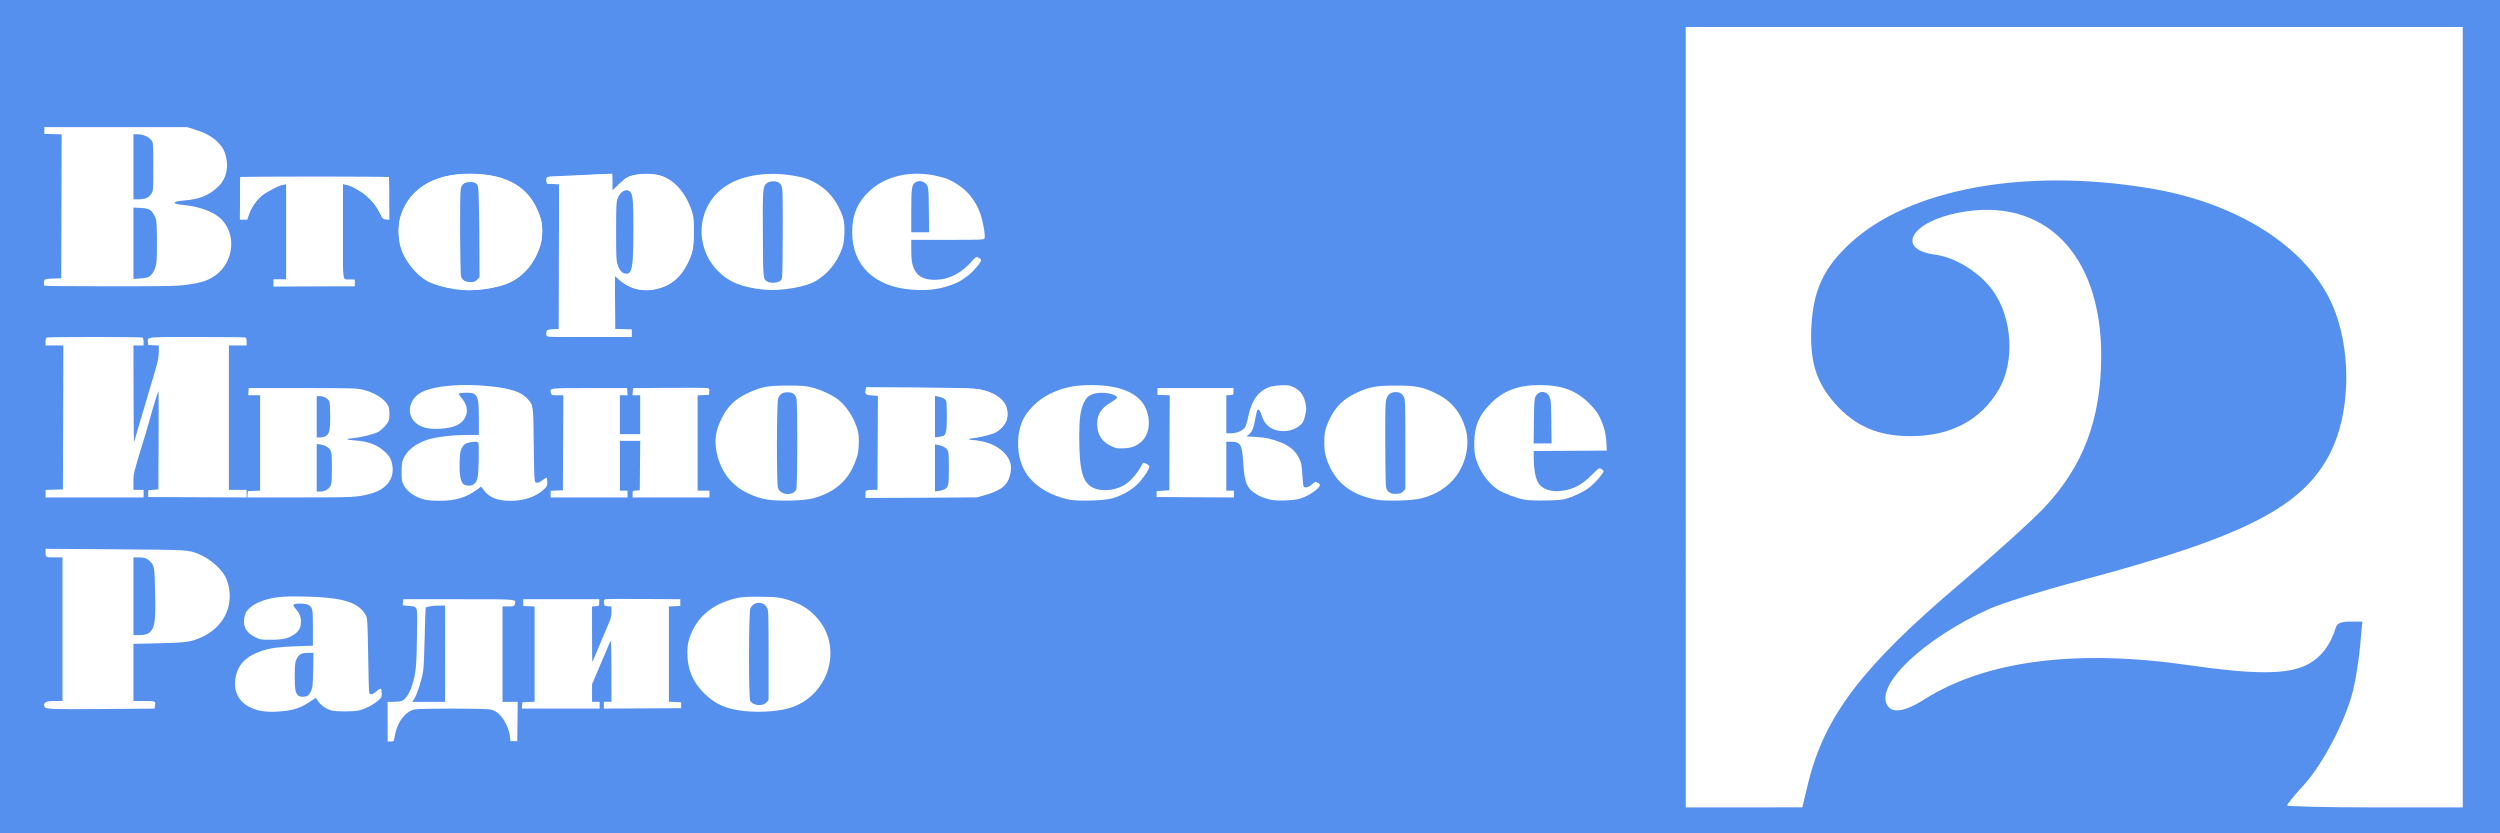 <?xml version="1.0" encoding="UTF-8" standalone="no"?>
<!-- Created with Inkscape (http://www.inkscape.org/) -->

<svg
   width="500"
   height="166.667"
   viewBox="0 0 132.292 44.097"
   version="1.1"
   id="svg5"
   inkscape:version="1.1 (c68e22c387, 2021-05-23)"
   sodipodi:docname="ВИР 2000.svg"
   xmlns:inkscape="http://www.inkscape.org/namespaces/inkscape"
   xmlns:sodipodi="http://sodipodi.sourceforge.net/DTD/sodipodi-0.dtd"
   xmlns="http://www.w3.org/2000/svg"
   xmlns:svg="http://www.w3.org/2000/svg">
  <sodipodi:namedview
     id="namedview7"
     pagecolor="#ffffff"
     bordercolor="#666666"
     borderopacity="1.0"
     inkscape:pageshadow="2"
     inkscape:pageopacity="0.0"
     inkscape:pagecheckerboard="0"
     inkscape:document-units="mm"
     showgrid="false"
     units="px"
     inkscape:zoom="0.74118967"
     inkscape:cx="-24.285282"
     inkscape:cy="-45.197608"
     inkscape:window-width="1920"
     inkscape:window-height="1017"
     inkscape:window-x="-8"
     inkscape:window-y="-8"
     inkscape:window-maximized="1"
     inkscape:current-layer="layer1" />
  <defs
     id="defs2" />
  <g
     inkscape:label="Слой 1"
     inkscape:groupmode="layer"
     id="layer1">
    <rect
       style="fill:#5690ee;fill-opacity:1;stroke-width:1.052;stroke-linecap:square"
       id="rect858"
       width="132.292"
       height="44.097"
       x="0"
       y="0" />
    <path
       style="fill:#ffffff;fill-opacity:1;stroke-width:10.119;stroke-linecap:square"
       d="M 336.621,83.312 V 5.397 h 77.578 77.578 V 83.312 161.227 h -17.539 c -9.647,0 -17.539,-0.185 -17.539,-0.411 0,-0.226 1.512,-2.066 3.36,-4.088 3.761,-4.115 8.258,-12.707 9.764,-18.657 0.547,-2.162 1.199,-6.184 1.449,-8.938 l 0.454,-5.008 h -2.475 c -1.775,0 -2.574,0.334 -2.824,1.181 -1.022,3.464 -2.986,6.012 -5.719,7.42 -3.85,1.983 -10.415,2.012 -23.591,0.103 -22.55,-3.267 -40.637,-0.92 -52.911,6.863 -3.742,2.373 -6.263,2.8 -7.282,1.233 -2.647,-4.068 7.234,-13.449 20.417,-19.384 2.408,-1.084 10.298,-3.542 17.533,-5.462 33.447,-8.877 45.173,-14.884 50.585,-25.914 3.673,-7.486 4.089,-18.732 1.014,-27.447 -4.4,-12.47 -18.737,-22.107 -37.433,-25.16 -24.88,-4.063 -47.688,0.132 -59.503,10.944 -5.308,4.857 -7.447,9.398 -7.825,16.613 -0.364,6.936 0.911,11.157 4.652,15.407 3.996,4.54 8.658,6.575 15.059,6.575 8.099,0 14.077,-3.146 17.708,-9.319 3.259,-5.54 2.718,-14.356 -1.214,-19.784 -2.609,-3.601 -7.439,-6.605 -11.485,-7.141 -7.96,-1.056 -4.911,-6.517 4.683,-8.387 17.051,-3.324 28.508,8.217 28.469,28.676 -0.024,12.482 -3.589,21.965 -11.352,30.194 -2.469,2.618 -9.999,9.423 -16.732,15.124 -19.662,16.646 -27.226,26.592 -30.477,40.077 l -1.128,4.68 -11.637,0.005 -11.637,0.005 z"
       id="path5905"
       transform="scale(0.265)" />
    <path
       style="fill:#ffffff;fill-opacity:1;stroke-width:5.059;stroke-linecap:square"
       d="m 8.9,141.179 c -0.332,-0.866 0.202,-1.201 1.914,-1.201 h 1.667 V 125.643 111.308 h -1.686 c -1.583,0 -1.686,-0.053 -1.686,-0.86 v -0.86 l 14.251,0.102 c 13.972,0.1 14.288,0.117 16.174,0.878 2.637,1.064 5.123,3.359 5.804,5.357 1.67,4.902 -0.642,9.586 -5.721,11.592 -1.746,0.689 -2.718,0.809 -7.488,0.922 l -5.481,0.129 v 5.705 5.705 h 2.216 c 2.105,0 2.21,0.038 2.108,0.759 l -0.108,0.759 -10.887,0.089 c -9.31,0.076 -10.914,0.017 -11.076,-0.405 z M 30,126.167 c 0.935,-0.935 1.096,-2.26 0.972,-8.023 -0.104,-4.857 -0.148,-5.14 -0.927,-5.968 -0.602,-0.64 -1.158,-0.869 -2.108,-0.869 h -1.29 v 7.758 7.758 h 1.349 c 0.887,0 1.574,-0.225 2.005,-0.656 z"
       id="path5944"
       transform="scale(0.265)" />
    <path
       style="fill:#ffffff;fill-opacity:1;stroke-width:2.53;stroke-linecap:square"
       d="m 9.107,98.581 v -0.753 l 1.729,-0.048 1.729,-0.048 0.043,-14.377 0.043,-14.377 H 10.879 9.107 v -0.741 c 0,-0.52 0.08,-0.771 0.267,-0.843 0.348,-0.134 18.681,-0.134 19.03,0 0.187,0.072 0.267,0.323 0.267,0.843 v 0.741 h -1.012 -1.012 l 0.02,9.824 c 0.011,5.403 0.057,9.672 0.102,9.486 0.045,-0.186 0.456,-1.59 0.913,-3.12 0.852,-2.854 1.883,-6.34 3.25,-10.981 0.622,-2.112 0.775,-2.886 0.775,-3.913 v -1.28 l -1.054,-0.05 -1.054,-0.05 -0.054,-0.559 c -0.105,-1.096 -0.599,-1.043 9.758,-1.043 5.175,0 9.53,0.046 9.677,0.102 0.187,0.072 0.267,0.323 0.267,0.843 v 0.741 h -1.771 -1.771 v 14.419 14.419 h 1.771 1.771 v 0.76 0.76 l -9.824,-0.044 -9.824,-0.044 v -0.675 -0.675 l 1.012,-0.084 1.012,-0.084 0.044,-9.853 c 0.024,-5.419 0.009,-9.818 -0.034,-9.775 -0.103,0.103 -1.247,3.81 -1.62,5.248 -0.162,0.624 -0.601,2.142 -0.976,3.373 -2.499,8.203 -2.389,7.765 -2.389,9.484 v 1.609 h 1.012 1.012 v 0.759 0.759 H 18.889 9.107 Z"
       id="path6022"
       transform="scale(0.265)" />
    <path
       style="fill:#ffffff;fill-opacity:1;stroke-width:2.53;stroke-linecap:square"
       d="M 8.882,57.059 C 8.73,56.907 8.744,56.123 8.904,55.871 8.987,55.742 9.614,55.65 10.631,55.618 l 1.596,-0.049 0.043,-14.371 0.043,-14.371 -1.73,-0.048 -1.73,-0.048 v -0.675 -0.675 l 14.251,0.001 14.251,0.001 1.484,0.464 c 1.993,0.623 3.362,1.338 4.379,2.287 1.129,1.053 1.595,1.829 1.915,3.192 0.536,2.28 -0.017,4.456 -1.493,5.879 -1.836,1.77 -3.657,2.539 -6.664,2.812 -1.706,0.155 -2.066,0.235 -2.066,0.458 0,0.221 0.365,0.311 1.982,0.487 3.394,0.371 6.187,1.512 7.572,3.094 2.994,3.42 1.933,9.075 -2.133,11.375 -1.351,0.764 -2.328,1.046 -4.885,1.409 -2.093,0.297 -3.37,0.324 -15.367,0.327 -7.196,0.002 -13.135,-0.048 -13.197,-0.11 z M 29.773,55.244 c 0.714,-0.468 1.262,-1.489 1.451,-2.706 0.099,-0.638 0.151,-2.775 0.119,-4.876 -0.056,-3.603 -0.074,-3.769 -0.481,-4.56 -0.639,-1.241 -1.08,-1.492 -2.778,-1.582 l -1.437,-0.075 v 7.128 7.128 l 1.355,-0.093 c 0.823,-0.056 1.519,-0.2 1.771,-0.365 z M 29.339,39.505 c 0.321,-0.162 0.739,-0.56 0.928,-0.885 0.323,-0.556 0.343,-0.87 0.343,-5.342 0,-4.53 -0.016,-4.774 -0.347,-5.228 -0.52,-0.714 -1.67,-1.235 -2.724,-1.235 h -0.892 v 6.493 6.493 l 1.054,-2.7e-4 c 0.668,-1.65e-4 1.268,-0.108 1.639,-0.295 z"
       id="path6061"
       transform="scale(0.265)" />
    <path
       style="fill:#ffffff;fill-opacity:1;stroke-width:2.53;stroke-linecap:square"
       d="m 54.642,56.499 v -0.676 h 1.265 1.265 v -9.55 -9.55 l -0.711,0.114 c -0.9,0.144 -3.18,1.278 -4.125,2.053 -1.125,0.922 -2.228,2.476 -2.654,3.74 l -0.383,1.136 H 48.639 47.98 l -0.045,-4.12 c -0.035,-3.184 0.003,-4.151 0.169,-4.256 0.28,-0.177 29.156,-0.177 29.435,0 0.165,0.105 0.204,1.072 0.169,4.256 l -0.045,4.12 H 77.09 c -0.336,0 -0.628,-0.104 -0.707,-0.253 -0.074,-0.139 -0.386,-0.784 -0.693,-1.433 -1.076,-2.275 -4.331,-4.895 -6.516,-5.244 l -0.704,-0.113 v 9.542 9.542 l 1.138,0.05 1.138,0.05 v 0.59 0.59 l -8.053,0.044 -8.053,0.044 z"
       id="path6100"
       transform="scale(0.265)" />
    <path
       style="fill:#ffffff;fill-opacity:1;stroke-width:2.53;stroke-linecap:square"
       d="m 92.841,57.91 c -2.896,-0.352 -3.738,-0.497 -4.971,-0.853 -0.786,-0.227 -1.869,-0.647 -2.406,-0.933 -2.202,-1.173 -4.404,-3.815 -5.264,-6.314 -0.606,-1.76 -0.766,-4.369 -0.366,-5.962 0.812,-3.237 3.055,-6.033 6.007,-7.489 2.283,-1.126 4.795,-1.632 8.095,-1.631 6.491,0.003 10.904,2.234 13.045,6.597 0.946,1.928 1.29,3.211 1.29,4.808 0,4.716 -3.432,9.45 -7.814,10.779 -2.234,0.678 -6.094,1.183 -7.617,0.998 z m 2.562,-1.991 0.389,-0.453 v -8.85 c 0,-9.518 -0.019,-9.748 -0.867,-10.201 -0.544,-0.291 -1.762,-0.24 -2.274,0.095 -0.894,0.585 -0.907,0.731 -0.907,9.868 0,9.33 -0.002,9.313 1.032,9.84 0.851,0.434 2.12,0.289 2.626,-0.299 z"
       id="path6139"
       transform="scale(0.265)" />
    <path
       style="fill:#ffffff;fill-opacity:1;stroke-width:2.53;stroke-linecap:square"
       d="m 84.703,99.748 c -1.906,-0.513 -3.431,-1.586 -4.091,-2.879 -0.375,-0.735 -0.419,-1.023 -0.411,-2.679 0.008,-1.51 0.075,-1.996 0.361,-2.614 0.784,-1.693 2.442,-2.992 4.841,-3.791 1.573,-0.524 5.028,-0.931 7.907,-0.931 h 2.312 l -0.004,-3.162 c -0.004,-3.564 -0.126,-4.347 -0.755,-4.891 -0.376,-0.324 -0.633,-0.379 -1.77,-0.379 -0.731,0 -1.378,0.078 -1.437,0.174 -0.059,0.096 0.136,0.451 0.434,0.79 1.1,1.253 1.411,2.522 0.91,3.719 -0.664,1.59 -2.185,2.332 -5.152,2.515 -2.467,0.152 -4.129,-0.341 -5.179,-1.536 -1.564,-1.781 -0.829,-4.55 1.532,-5.771 2.546,-1.317 8.212,-1.791 13.866,-1.161 3.998,0.446 6.057,1.141 7.226,2.441 1.231,1.368 1.197,1.124 1.291,9.249 0.072,6.244 0.121,7.323 0.337,7.459 0.342,0.214 0.807,0.058 1.54,-0.517 0.337,-0.264 0.659,-0.434 0.717,-0.376 0.057,0.057 0.104,0.461 0.104,0.898 0,0.719 -0.068,0.856 -0.726,1.463 -1.557,1.436 -3.934,2.241 -6.615,2.241 -2.624,0 -4.266,-0.666 -5.373,-2.178 l -0.487,-0.665 -0.862,0.63 c -2.152,1.573 -4.352,2.218 -7.509,2.202 -1.264,-0.007 -2.482,-0.108 -3.009,-0.249 z m 9.848,-3.022 c 0.81,-0.567 0.965,-1.294 1.041,-4.868 0.046,-2.19 0.01,-3.405 -0.105,-3.52 -0.311,-0.311 -2.353,0.006 -2.752,0.428 -0.733,0.776 -0.883,1.311 -0.956,3.401 -0.082,2.359 0.145,3.859 0.669,4.416 0.433,0.461 1.542,0.536 2.103,0.143 z"
       id="path6178"
       transform="scale(0.265)" />
    <path
       style="fill:#ffffff;fill-opacity:1;stroke-width:2.53;stroke-linecap:square"
       d="m 49.446,98.701 0.052,-0.632 1.223,-0.05 1.223,-0.05 v -9.521 -9.521 h -1.19 -1.19 l 0.052,-0.717 0.052,-0.717 h 10.709 c 9.865,0 10.815,0.025 12.058,0.315 2.432,0.568 4.621,2.012 5.148,3.395 0.248,0.651 0.248,2.217 -1.68e-4,2.867 -0.224,0.586 -1.207,1.648 -1.956,2.114 -0.732,0.455 -3.458,1.153 -5.005,1.283 -0.719,0.06 -1.307,0.167 -1.307,0.238 0,0.071 0.664,0.176 1.476,0.233 2.82,0.199 4.669,0.915 6.188,2.398 0.696,0.68 0.989,1.119 1.184,1.776 0.932,3.139 -0.701,5.574 -4.379,6.529 -2.492,0.647 -3.337,0.689 -13.966,0.69 l -10.424,0.001 z m 15.836,-0.933 c 0.925,-0.624 0.992,-0.907 0.995,-4.228 0.002,-2.396 -0.052,-3.125 -0.264,-3.571 -0.295,-0.622 -1.094,-1.081 -2.119,-1.218 l -0.651,-0.087 v 4.744 4.744 h 0.734 c 0.485,0 0.928,-0.131 1.305,-0.385 z m -0.352,-10.625 c 0.827,-0.413 1.011,-1.133 1.012,-3.947 1.44e-4,-1.408 -0.074,-2.756 -0.164,-2.993 -0.22,-0.58 -1.124,-1.106 -1.901,-1.107 l -0.632,-6.31e-4 v 4.132 4.132 l 0.632,-0.003 c 0.348,-0.001 0.822,-0.097 1.054,-0.213 z"
       id="path6217"
       transform="scale(0.265)" />
    <path
       style="fill:#ffffff;fill-opacity:1;stroke-width:2.53;stroke-linecap:square"
       d="m 52.314,141.989 c -0.584,-0.076 -1.592,-0.382 -2.24,-0.68 -2.438,-1.124 -3.524,-3.295 -3.024,-6.044 0.474,-2.605 2.103,-4.254 5.23,-5.297 1.743,-0.581 3.437,-0.803 7.083,-0.929 l 3.12,-0.108 v -3.542 c 0,-3.782 -0.05,-4.049 -0.857,-4.578 -0.493,-0.323 -2.673,-0.392 -2.971,-0.093 -0.134,0.134 -0.04,0.35 0.343,0.786 0.82,0.934 1.094,1.595 1.095,2.641 0.001,1.153 -0.387,1.895 -1.328,2.537 -1.192,0.813 -2.298,1.068 -4.634,1.068 -2.055,0 -2.142,-0.015 -3.262,-0.566 -1.89,-0.931 -2.539,-2.418 -1.935,-4.434 0.302,-1.009 1.498,-2.016 3.152,-2.653 2.236,-0.862 4.178,-1.078 8.794,-0.975 6.681,0.148 9.813,0.907 11.513,2.789 0.334,0.37 0.703,0.962 0.821,1.316 0.152,0.459 0.24,2.701 0.306,7.812 0.051,3.942 0.154,7.262 0.229,7.378 0.24,0.371 0.772,0.228 1.459,-0.393 0.368,-0.332 0.747,-0.555 0.844,-0.496 0.096,0.059 0.175,0.477 0.175,0.928 0,0.77 -0.049,0.862 -0.801,1.505 -0.976,0.834 -2.53,1.62 -3.763,1.902 -1.179,0.269 -4.574,0.258 -5.548,-0.018 -0.996,-0.283 -2.027,-1.01 -2.596,-1.832 l -0.463,-0.667 -1.229,0.818 c -1.675,1.115 -3.087,1.615 -5.165,1.828 -1.928,0.198 -2.802,0.197 -4.351,-0.004 z m 9.1,-3.038 c 0.188,-0.101 0.503,-0.537 0.7,-0.97 0.319,-0.7 0.365,-1.164 0.423,-4.202 l 0.065,-3.415 h -1.04 c -1.449,0 -1.923,0.289 -2.454,1.496 -0.185,0.422 -0.25,1.237 -0.25,3.151 0,2.565 0.114,3.258 0.628,3.827 0.305,0.337 1.391,0.4 1.929,0.112 z"
       id="path6256"
       transform="scale(0.265)" />
    <path
       style="fill:#ffffff;fill-opacity:1;stroke-width:2.53;stroke-linecap:square"
       d="m 77.409,144.11 v -3.963 h 1.155 c 0.635,0 1.389,-0.081 1.674,-0.181 0.696,-0.243 1.606,-1.616 2.054,-3.1 0.762,-2.522 0.89,-3.799 0.975,-9.731 0.094,-6.536 0.259,-5.945 -1.712,-6.147 l -1.13,-0.116 0.051,-0.608 0.051,-0.608 h 11.028 c 12.105,0 11.515,-0.052 11.255,0.986 -0.108,0.431 -0.156,0.448 -1.29,0.448 h -1.177 v 9.529 9.529 h 1.521 1.521 l -0.045,3.921 -0.045,3.921 h -0.675 -0.675 l -0.11,-0.903 c -0.138,-1.131 -0.547,-2.227 -1.237,-3.314 -0.772,-1.216 -1.592,-1.873 -2.611,-2.091 -1.104,-0.237 -13.944,-0.252 -15.178,-0.018 -1.784,0.338 -3.437,2.442 -3.909,4.976 -0.104,0.557 -0.214,1.107 -0.245,1.223 -0.032,0.118 -0.319,0.211 -0.653,0.211 h -0.596 z m 11.468,-13.576 v -9.613 l -1.223,0.004 c -1.202,0.004 -2.405,0.195 -2.627,0.417 -0.062,0.062 -0.161,2.63 -0.219,5.707 -0.058,3.077 -0.197,6.201 -0.309,6.943 -0.256,1.7 -1.229,4.741 -1.774,5.544 l -0.415,0.611 h 3.284 3.284 z"
       id="path6295"
       transform="scale(0.265)" />
    <path
       style="fill:#ffffff;fill-opacity:1;stroke-width:2.53;stroke-linecap:square"
       d="m 104.256,140.863 0.052,-0.632 1.223,-0.05 1.223,-0.05 v -9.514 -9.514 l -1.138,-0.05 -1.138,-0.05 v -0.675 -0.675 h 7.589 7.589 v 0.675 c 0,0.673 -0.002,0.675 -0.717,0.726 l -0.717,0.052 v 5.584 c 0,3.071 0.029,5.552 0.064,5.514 0.035,-0.039 0.681,-1.564 1.435,-3.39 0.754,-1.826 1.598,-3.825 1.876,-4.443 0.389,-0.866 0.504,-1.368 0.504,-2.194 v -1.071 l -0.717,-0.052 c -0.694,-0.05 -0.718,-0.071 -0.769,-0.679 -0.044,-0.536 0.004,-0.64 0.337,-0.721 0.214,-0.052 3.653,-0.074 7.641,-0.048 l 7.252,0.047 v 0.675 0.675 l -1.138,0.05 -1.138,0.05 v 9.514 9.514 l 1.223,0.05 1.223,0.05 v 0.59 0.59 l -7.716,0.044 -7.716,0.044 v -0.676 -0.676 h 0.759 0.759 l -0.011,-6.282 c -0.009,-4.691 -0.058,-6.175 -0.195,-5.861 -0.251,0.575 -1.411,3.297 -2.647,6.213 l -1.025,2.418 v 1.756 1.756 h 0.759 0.759 v 0.675 0.675 h -7.768 -7.768 z"
       id="path6334"
       transform="scale(0.265)" />
    <path
       style="fill:#ffffff;fill-opacity:1;stroke-width:2.53;stroke-linecap:square"
       d="m 148.663,141.987 c -3.59,-0.367 -5.842,-1.355 -8.028,-3.523 -2.317,-2.297 -3.362,-4.781 -3.373,-8.015 -0.005,-1.339 0.08,-1.957 0.411,-2.998 1.31,-4.122 4.505,-6.86 9.322,-7.989 1.069,-0.251 1.994,-0.31 4.704,-0.304 3.632,0.008 4.621,0.17 7.162,1.169 3.282,1.291 5.905,4.282 6.678,7.612 1.377,5.937 -2.342,12.04 -8.257,13.553 -2.341,0.599 -5.715,0.793 -8.618,0.496 z m 4.417,-1.744 0.389,-0.453 -6.3e-4,-8.971 c -6.1e-4,-8.586 -0.015,-8.994 -0.328,-9.508 -0.401,-0.657 -0.88,-0.93 -1.635,-0.93 -0.75,0 -1.379,0.427 -1.676,1.138 -0.326,0.781 -0.356,17.681 -0.032,18.391 0.456,1.001 2.528,1.211 3.283,0.333 z"
       id="path6373"
       transform="scale(0.265)" />
    <path
       style="fill:#ffffff;fill-opacity:1;stroke-width:2.53;stroke-linecap:square"
       d="m 109.958,98.666 v -0.667 l 1.223,-0.05 1.223,-0.05 0.044,-9.486 0.044,-9.486 h -1.179 c -1.135,0 -1.183,-0.017 -1.291,-0.448 -0.255,-1.016 -0.494,-0.986 7.713,-0.986 h 7.486 l 0.052,0.717 0.052,0.717 h -0.769 -0.769 v 3.879 3.879 h 2.024 2.024 v -3.879 -3.879 h -0.769 -0.769 l 0.052,-0.717 0.052,-0.717 7.252,-0.047 c 3.989,-0.026 7.427,-0.004 7.641,0.048 0.333,0.081 0.382,0.185 0.337,0.721 l -0.052,0.627 -1.138,0.05 -1.138,0.05 v 9.521 9.521 h 1.181 1.181 v 0.675 0.675 h -7.673 -7.673 v -0.665 c 0,-0.662 0.003,-0.665 0.717,-0.717 l 0.717,-0.052 0.045,-4.933 0.045,-4.933 h -2.026 -2.026 v 4.975 4.975 h 0.759 0.759 v 0.675 0.675 h -7.673 -7.673 z"
       id="path6412"
       transform="scale(0.265)" />
    <path
       style="fill:#ffffff;fill-opacity:1;stroke-width:2.53;stroke-linecap:square"
       d="m 90.901,57.759 c -2.034,-0.31 -4.385,-0.98 -5.427,-1.547 -2.581,-1.405 -5.037,-4.656 -5.63,-7.452 -0.386,-1.822 -0.315,-4.156 0.173,-5.703 1.856,-5.875 7.591,-8.897 15.741,-8.295 6.436,0.475 10.316,3.187 12.079,8.443 0.344,1.024 0.434,1.624 0.434,2.874 0,1.972 -0.294,3.154 -1.292,5.188 -1.069,2.179 -2.866,4.009 -4.951,5.042 -2.712,1.344 -7.624,1.984 -11.127,1.451 z m 4.398,-1.923 0.493,-0.493 -0.016,-4.693 c -0.009,-2.581 -0.066,-6.683 -0.126,-9.115 -0.108,-4.306 -0.121,-4.433 -0.495,-4.806 -0.309,-0.309 -0.565,-0.382 -1.303,-0.375 -1.1,0.011 -1.675,0.443 -1.853,1.395 -0.21,1.118 -0.136,16.819 0.082,17.48 0.245,0.743 0.843,1.085 1.912,1.094 0.68,0.006 0.895,-0.075 1.307,-0.486 z"
       id="path6451"
       transform="scale(0.265)" />
    <path
       style="fill:#ffffff;fill-opacity:1;stroke-width:2.53;stroke-linecap:square"
       d="m 54.642,56.497 v -0.675 h 1.265 1.265 V 46.298 36.774 l -0.548,0.098 c -0.972,0.174 -3.582,1.535 -4.466,2.33 -1.079,0.97 -1.996,2.342 -2.435,3.641 l -0.34,1.006 h -0.746 -0.746 l 0.045,-4.258 0.045,-4.258 h 14.841 14.841 l 0.045,4.269 0.045,4.269 -0.635,-0.053 c -0.596,-0.049 -0.672,-0.122 -1.227,-1.179 -0.843,-1.604 -1.61,-2.573 -2.865,-3.624 -1.142,-0.956 -3.063,-1.985 -4.005,-2.146 l -0.548,-0.094 v 9.422 c 0,10.631 -0.151,9.627 1.447,9.627 h 0.914 v 0.675 0.675 H 62.737 54.642 Z"
       id="path6490"
       transform="scale(0.265)" />
    <path
       style="fill:#ffffff;fill-opacity:1;stroke-width:2.53;stroke-linecap:square"
       d="m 109.182,67.053 c -0.051,-0.132 -0.068,-0.455 -0.037,-0.718 0.054,-0.471 0.074,-0.479 1.277,-0.528 l 1.223,-0.05 V 51.262 36.765 l -0.885,-0.002 c -1.399,-0.004 -1.644,-0.117 -1.644,-0.758 0,-0.705 0.152,-0.758 2.164,-0.754 0.897,0.002 3.614,-0.123 6.038,-0.278 2.424,-0.155 4.53,-0.235 4.68,-0.177 0.225,0.086 0.272,0.394 0.272,1.78 v 1.675 l 1.132,-1.172 c 0.623,-0.645 1.362,-1.314 1.644,-1.487 1.344,-0.826 4.461,-1.117 6.402,-0.599 2.429,0.649 4.469,2.433 5.74,5.022 1.109,2.259 1.334,3.294 1.342,6.196 0.008,3.001 -0.288,4.431 -1.346,6.505 -1.551,3.04 -3.944,4.773 -7.071,5.12 -2.524,0.28 -4.698,-0.407 -6.412,-2.028 l -0.926,-0.876 v 5.415 5.415 l 1.644,0.048 1.644,0.048 v 0.675 0.675 l -8.395,0.044 c -7.138,0.037 -8.409,0.008 -8.487,-0.197 z m 16.844,-12.94 c 0.484,-0.99 0.675,-4.104 0.591,-9.675 -0.062,-4.169 -0.124,-5.171 -0.349,-5.693 -0.345,-0.801 -0.933,-1.058 -1.689,-0.738 -0.706,0.299 -1.017,0.682 -1.389,1.709 -0.26,0.718 -0.315,1.559 -0.376,5.677 -0.075,5.112 0.051,6.704 0.636,8.027 0.439,0.993 0.946,1.398 1.684,1.346 0.494,-0.035 0.639,-0.142 0.89,-0.654 z"
       id="path6529"
       transform="scale(0.265)" />
    <path
       style="fill:#ffffff;fill-opacity:1;stroke-width:2.53;stroke-linecap:square"
       d="m 153.217,99.746 c -1.699,-0.316 -2.207,-0.48 -3.879,-1.255 -3.261,-1.51 -5.454,-4.375 -6.226,-8.132 -0.504,-2.455 -0.223,-4.357 1.017,-6.868 1.134,-2.297 2.649,-3.783 5.004,-4.908 2.799,-1.337 4.126,-1.597 8.132,-1.593 2.934,0.003 3.571,0.053 4.891,0.385 1.781,0.447 4.232,1.602 5.329,2.511 1.733,1.436 3.208,3.816 3.795,6.123 0.208,0.817 0.257,1.548 0.195,2.867 -0.074,1.568 -0.164,1.974 -0.78,3.542 -1.46,3.714 -4.11,5.953 -8.417,7.112 -1.745,0.47 -7.018,0.595 -9.061,0.215 z m 5.119,-1.328 c 0.256,-0.132 0.555,-0.439 0.666,-0.683 0.258,-0.567 0.287,-17.231 0.031,-18.151 -0.256,-0.921 -0.719,-1.248 -1.769,-1.248 -1.01,0 -1.497,0.316 -1.878,1.217 -0.304,0.717 -0.339,17.054 -0.039,17.915 0.359,1.029 1.893,1.516 2.989,0.949 z"
       id="path6568"
       transform="scale(0.265)" />
    <path
       style="fill:#ffffff;fill-opacity:1;stroke-width:2.53;stroke-linecap:square"
       d="m 172.864,98.675 v -0.676 l 1.223,-0.05 1.223,-0.05 0.044,-9.479 0.044,-9.479 -1.222,-0.05 c -1.323,-0.054 -1.463,-0.177 -1.235,-1.086 l 0.105,-0.419 10.83,0.07 c 11.836,0.077 11.914,0.083 14.162,1.102 1.382,0.627 2.276,1.427 2.764,2.475 0.935,2.008 0.061,4.201 -2.114,5.301 -0.891,0.451 -3.281,1.02 -4.784,1.139 -0.719,0.057 -1.307,0.161 -1.307,0.232 0,0.07 0.74,0.178 1.644,0.24 2.809,0.192 4.957,1.085 6.358,2.644 1.033,1.149 1.364,2.258 1.128,3.777 -0.362,2.324 -1.677,3.478 -5.029,4.411 l -1.656,0.461 -11.089,0.056 -11.089,0.056 z m 15.594,-0.762 c 1.047,-0.437 1.186,-0.955 1.186,-4.398 0,-3.357 -0.103,-3.796 -1.013,-4.326 -0.279,-0.162 -0.829,-0.347 -1.223,-0.41 l -0.716,-0.114 v 4.744 4.744 h 0.596 c 0.328,0 0.854,-0.108 1.169,-0.24 z m -0.088,-10.802 c 0.268,-0.139 0.562,-0.484 0.666,-0.784 0.242,-0.695 0.247,-5.734 0.006,-6.263 -0.236,-0.518 -0.677,-0.781 -1.599,-0.953 l -0.751,-0.14 v 4.194 4.194 h 0.599 c 0.329,0 0.814,-0.112 1.078,-0.248 z"
       id="path6607"
       transform="scale(0.265)" />
    <path
       style="fill:#ffffff;fill-opacity:1;stroke-width:2.53;stroke-linecap:square"
       d="m 182.034,57.835 c -7.438,-0.574 -11.868,-4.85 -11.868,-11.457 0,-3.491 1.052,-5.983 3.488,-8.267 3.293,-3.087 8.664,-4.197 13.871,-2.867 1.619,0.413 1.951,0.551 3.385,1.406 2.232,1.33 3.879,3.36 4.806,5.919 0.588,1.623 1.086,4.504 0.874,5.055 -0.093,0.243 -0.854,0.271 -7.361,0.271 h -7.257 v 2.077 c 0,2.372 0.234,3.399 1.021,4.485 0.845,1.166 2.518,1.623 4.882,1.333 2.145,-0.263 4.348,-1.539 6.116,-3.541 0.921,-1.043 0.94,-1.054 1.393,-0.812 0.252,0.135 0.495,0.34 0.54,0.456 0.123,0.321 -1.553,2.324 -2.626,3.139 -1.438,1.093 -2.087,1.445 -3.609,1.962 -2.48,0.842 -4.598,1.074 -7.652,0.838 z m 3.447,-15.884 c -0.048,-4.06 -0.08,-4.473 -0.386,-4.979 -0.421,-0.697 -1.376,-1.009 -2.073,-0.678 -0.958,0.455 -1.05,0.955 -1.05,5.741 l -2.7e-4,4.343 h 1.781 1.781 z"
       id="path6646"
       transform="scale(0.265)" />
    <path
       style="fill:#ffffff;fill-opacity:1;stroke-width:2.53;stroke-linecap:square"
       d="m 152.542,57.839 c -4.413,-0.449 -7.001,-1.506 -9.21,-3.763 -4.568,-4.668 -4.269,-12.16 0.646,-16.214 2.517,-2.076 6.062,-3.146 10.419,-3.145 2.322,6.88e-4 5.688,0.536 7.084,1.126 2.703,1.143 4.672,2.945 5.944,5.44 1.07,2.1 1.291,3.129 1.18,5.517 -0.067,1.438 -0.184,2.112 -0.521,2.996 -1.053,2.764 -2.771,4.861 -5.17,6.31 -2,1.208 -7.123,2.064 -10.372,1.734 z m 3.341,-1.826 c 0.369,-0.369 0.369,-0.369 0.416,-9.142 0.031,-5.822 -0.014,-8.997 -0.133,-9.44 -0.106,-0.394 -0.355,-0.782 -0.608,-0.948 -0.601,-0.394 -1.821,-0.364 -2.387,0.059 -0.858,0.641 -0.895,1.082 -0.844,10.257 0.05,9.059 0.038,8.938 0.936,9.444 0.671,0.378 2.141,0.249 2.62,-0.23 z"
       id="path6685"
       transform="scale(0.265)" />
    <path
       style="fill:#ffffff;fill-opacity:1;stroke-width:2.53;stroke-linecap:square"
       d="m 109.182,67.052 c -0.05,-0.131 -0.067,-0.454 -0.037,-0.717 0.053,-0.465 0.087,-0.48 1.235,-0.562 l 1.181,-0.084 0.043,-14.454 0.043,-14.454 -1.224,-0.05 -1.224,-0.05 -0.052,-0.634 c -0.034,-0.41 0.026,-0.662 0.169,-0.713 0.211,-0.075 4.568,-0.302 10.298,-0.537 l 2.656,-0.109 -7.1e-4,1.671 -7e-4,1.671 1.351,-1.294 c 0.981,-0.939 1.575,-1.368 2.169,-1.565 1.832,-0.609 4.746,-0.615 6.425,-0.014 2.528,0.905 4.679,3.387 5.852,6.752 0.445,1.277 0.47,1.508 0.471,4.301 8.5e-4,3.332 -0.168,4.233 -1.182,6.313 -1.543,3.164 -3.791,4.857 -7.101,5.35 -2.398,0.357 -4.743,-0.345 -6.593,-1.973 l -0.888,-0.781 0.045,5.285 0.045,5.285 1.644,0.048 1.644,0.048 v 0.753 0.753 h -8.438 c -7.121,0 -8.452,-0.037 -8.529,-0.239 z m 16.714,-12.917 c 0.447,-0.865 0.579,-2.755 0.585,-8.366 0.006,-5.822 -0.109,-7.048 -0.705,-7.542 -0.773,-0.64 -1.914,0.008 -2.447,1.389 -0.266,0.689 -0.299,1.425 -0.299,6.594 0,5.168 0.034,5.916 0.304,6.688 0.416,1.192 0.957,1.744 1.708,1.744 0.49,0 0.64,-0.089 0.856,-0.507 z"
       id="path6724"
       transform="scale(0.265)" />
    <path
       style="fill:#ffffff;fill-opacity:1;stroke-width:2.53;stroke-linecap:square"
       d="m 172.864,98.721 c 4e-5,-0.795 0.18,-0.899 1.56,-0.903 l 0.801,-0.002 0.034,-8.77 c 0.019,-4.823 0.037,-9.054 0.042,-9.402 l 0.008,-0.632 -1.096,-0.048 c -1.263,-0.055 -1.531,-0.27 -1.363,-1.09 l 0.111,-0.543 9.775,0.049 c 5.376,0.027 10.58,0.121 11.564,0.209 3.357,0.301 5.713,1.534 6.581,3.443 0.379,0.835 0.404,2.247 0.054,3.087 -0.323,0.775 -1.31,1.817 -2.114,2.233 -0.77,0.398 -3.043,0.98 -4.364,1.118 -0.56,0.059 -1.019,0.16 -1.019,0.226 0,0.066 0.573,0.168 1.273,0.227 3.375,0.285 6.244,2.089 6.99,4.396 0.303,0.937 0.113,2.587 -0.417,3.634 -0.693,1.367 -1.979,2.16 -4.789,2.953 l -1.454,0.41 -11.089,0.05 -11.089,0.05 z m 15.721,-1.011 c 0.824,-0.422 0.89,-0.734 0.89,-4.202 0,-2.826 -0.037,-3.268 -0.308,-3.682 -0.318,-0.485 -0.971,-0.826 -1.926,-1.006 L 186.693,88.717 v 4.733 4.733 l 0.717,-0.119 c 0.394,-0.066 0.923,-0.225 1.176,-0.354 z M 188.255,87.086 c 0.66,-0.194 0.816,-0.94 0.817,-3.911 8.3e-4,-1.551 -0.05,-2.954 -0.113,-3.118 -0.141,-0.367 -0.806,-0.724 -1.64,-0.881 l -0.627,-0.118 v 4.169 4.169 l 0.632,-0.112 c 0.348,-0.062 0.766,-0.151 0.929,-0.199 z"
       id="path6763"
       transform="scale(0.265)" />
    <path
       style="fill:#ffffff;fill-opacity:1;stroke-width:2.53;stroke-linecap:square"
       d="m 213.508,99.766 c -4.263,-0.896 -7.591,-3.128 -9.069,-6.082 -1.376,-2.751 -1.529,-6.387 -0.393,-9.36 0.814,-2.131 3.158,-4.498 5.643,-5.698 2.636,-1.274 4.861,-1.734 8.372,-1.731 5.588,0.004 9.347,1.608 10.691,4.562 1.117,2.456 0.768,5.325 -0.817,6.716 -1.085,0.953 -1.892,1.263 -3.491,1.344 -1.287,0.065 -1.567,0.025 -2.369,-0.342 -1.914,-0.876 -2.827,-2.123 -2.966,-4.048 -0.158,-2.198 0.653,-3.579 2.856,-4.866 0.646,-0.377 1.145,-0.774 1.109,-0.882 -0.245,-0.736 -2.845,-1.205 -4.447,-0.801 -1.111,0.28 -1.657,0.722 -2.159,1.747 -0.727,1.485 -0.961,3.189 -0.957,6.95 0.008,6.759 0.686,9.171 2.856,10.166 1.831,0.839 4.794,0.44 6.605,-0.889 1.008,-0.74 2.222,-2.18 2.801,-3.322 0.226,-0.446 0.49,-0.812 0.585,-0.812 0.314,0 1.169,0.51 1.169,0.697 0,0.552 -1.22,2.39 -2.301,3.469 -1.362,1.359 -3.047,2.318 -5.15,2.932 -1.59,0.465 -6.82,0.616 -8.57,0.248 z"
       id="path6802"
       transform="scale(0.265)" />
    <path
       style="fill:#ffffff;fill-opacity:1;stroke-width:2.53;stroke-linecap:square"
       d="m 253.646,99.769 c -1.361,-0.334 -2.005,-0.599 -2.989,-1.227 -1.704,-1.088 -2.155,-2.234 -2.397,-6.094 -0.238,-3.808 -0.511,-4.246 -2.646,-4.246 h -0.738 v 4.891 4.891 h 0.759 0.759 v 0.676 0.676 l -7.716,-0.044 -7.716,-0.044 V 98.659 98.069 l 1.265,-0.084 1.265,-0.084 0.044,-9.479 0.044,-9.479 -1.224,-0.05 -1.224,-0.05 V 78.168 77.494 h 7.589 7.589 v 0.675 c 0,0.673 -0.002,0.675 -0.717,0.726 l -0.717,0.052 v 3.785 3.785 h 0.976 c 1.116,0 2.275,-0.496 2.76,-1.181 0.164,-0.232 0.451,-1.18 0.637,-2.108 0.444,-2.208 1.266,-3.886 2.368,-4.835 1.156,-0.996 2.139,-1.347 4.057,-1.447 1.409,-0.074 1.716,-0.037 2.494,0.298 1.331,0.573 2.141,1.585 2.477,3.097 0.243,1.093 0.245,1.339 0.02,2.42 -0.308,1.475 -0.578,1.905 -1.618,2.572 -1.623,1.042 -4.082,1.011 -5.555,-0.07 -0.833,-0.612 -1.288,-1.343 -1.709,-2.752 -0.203,-0.679 -0.524,-0.915 -0.749,-0.551 -0.056,0.091 -0.216,0.821 -0.356,1.621 -0.324,1.858 -0.655,2.674 -1.282,3.165 l -0.501,0.392 1.839,0.112 c 2.074,0.126 3.252,0.388 5.153,1.146 1.679,0.67 2.799,1.658 3.506,3.092 0.473,0.962 0.541,1.296 0.662,3.265 0.074,1.206 0.185,2.275 0.247,2.375 0.237,0.383 1.053,0.186 1.682,-0.407 0.607,-0.572 0.639,-0.582 1.12,-0.333 0.649,0.336 0.625,0.561 -0.137,1.292 -0.784,0.752 -2.193,1.538 -3.415,1.905 -1.259,0.378 -4.679,0.485 -5.903,0.184 z"
       id="path6841"
       transform="scale(0.265)" />
    <path
       style="fill:#ffffff;fill-opacity:1;stroke-width:2.53;stroke-linecap:square"
       d="m 274.812,99.771 c -4.546,-0.871 -7.518,-2.946 -9.203,-6.424 -0.892,-1.841 -1.168,-3.039 -1.168,-5.064 0,-1.922 0.237,-2.916 1.122,-4.709 1.195,-2.42 2.704,-3.893 5.212,-5.089 2.566,-1.224 3.968,-1.488 7.916,-1.493 3.941,-0.004 5.32,0.255 7.916,1.492 3.097,1.475 4.986,3.68 6.014,7.023 0.916,2.977 0.206,6.761 -1.779,9.475 -1.641,2.243 -4.019,3.771 -7.082,4.549 -1.759,0.447 -7.121,0.591 -8.949,0.24 z m 5.425,-1.686 0.393,-0.457 -2.6e-4,-8.887 c -2.4e-4,-8.124 -0.026,-8.937 -0.295,-9.475 -0.379,-0.755 -0.948,-1.047 -1.865,-0.956 -0.979,0.097 -1.488,0.604 -1.718,1.714 -0.122,0.587 -0.167,3.651 -0.134,9.127 0.045,7.515 0.076,8.279 0.343,8.658 0.469,0.663 0.966,0.864 1.969,0.795 0.741,-0.05 0.988,-0.148 1.307,-0.519 z"
       id="path6880"
       transform="scale(0.265)" />
    <path
       style="fill:#ffffff;fill-opacity:1;stroke-width:2.53;stroke-linecap:square"
       d="m 304.409,99.767 c -1.498,-0.265 -4.148,-1.259 -5.261,-1.973 -1.349,-0.865 -2.914,-2.678 -3.654,-4.233 -0.89,-1.87 -1.112,-2.901 -1.1,-5.106 0.018,-3.361 0.897,-5.479 3.26,-7.863 2.584,-2.605 5.51,-3.707 9.827,-3.699 4.427,0.008 7.308,1.086 9.913,3.71 1.102,1.11 1.582,1.748 2.076,2.763 0.813,1.67 1.241,3.347 1.32,5.173 l 0.062,1.434 -7.294,0.044 -7.294,0.044 0.003,1.643 c 0.003,1.842 0.311,3.556 0.816,4.546 0.717,1.405 2.654,2.097 4.896,1.749 2.435,-0.378 3.904,-1.18 5.986,-3.268 1.275,-1.279 1.346,-1.324 1.749,-1.108 0.231,0.124 0.457,0.321 0.502,0.439 0.1,0.261 -1.413,2.068 -2.567,3.064 -0.976,0.843 -3.023,1.882 -4.724,2.399 -0.975,0.296 -1.709,0.368 -4.216,0.413 -2.008,0.036 -3.464,-0.022 -4.301,-0.17 z m 5.365,-15.57 c -0.048,-3.943 -0.084,-4.405 -0.39,-5.017 -0.605,-1.21 -2.084,-1.237 -2.732,-0.049 -0.266,0.487 -0.31,1.103 -0.356,4.982 l -0.052,4.427 h 1.791 1.791 z"
       id="path6958"
       transform="scale(0.265)" />
  </g>
</svg>

